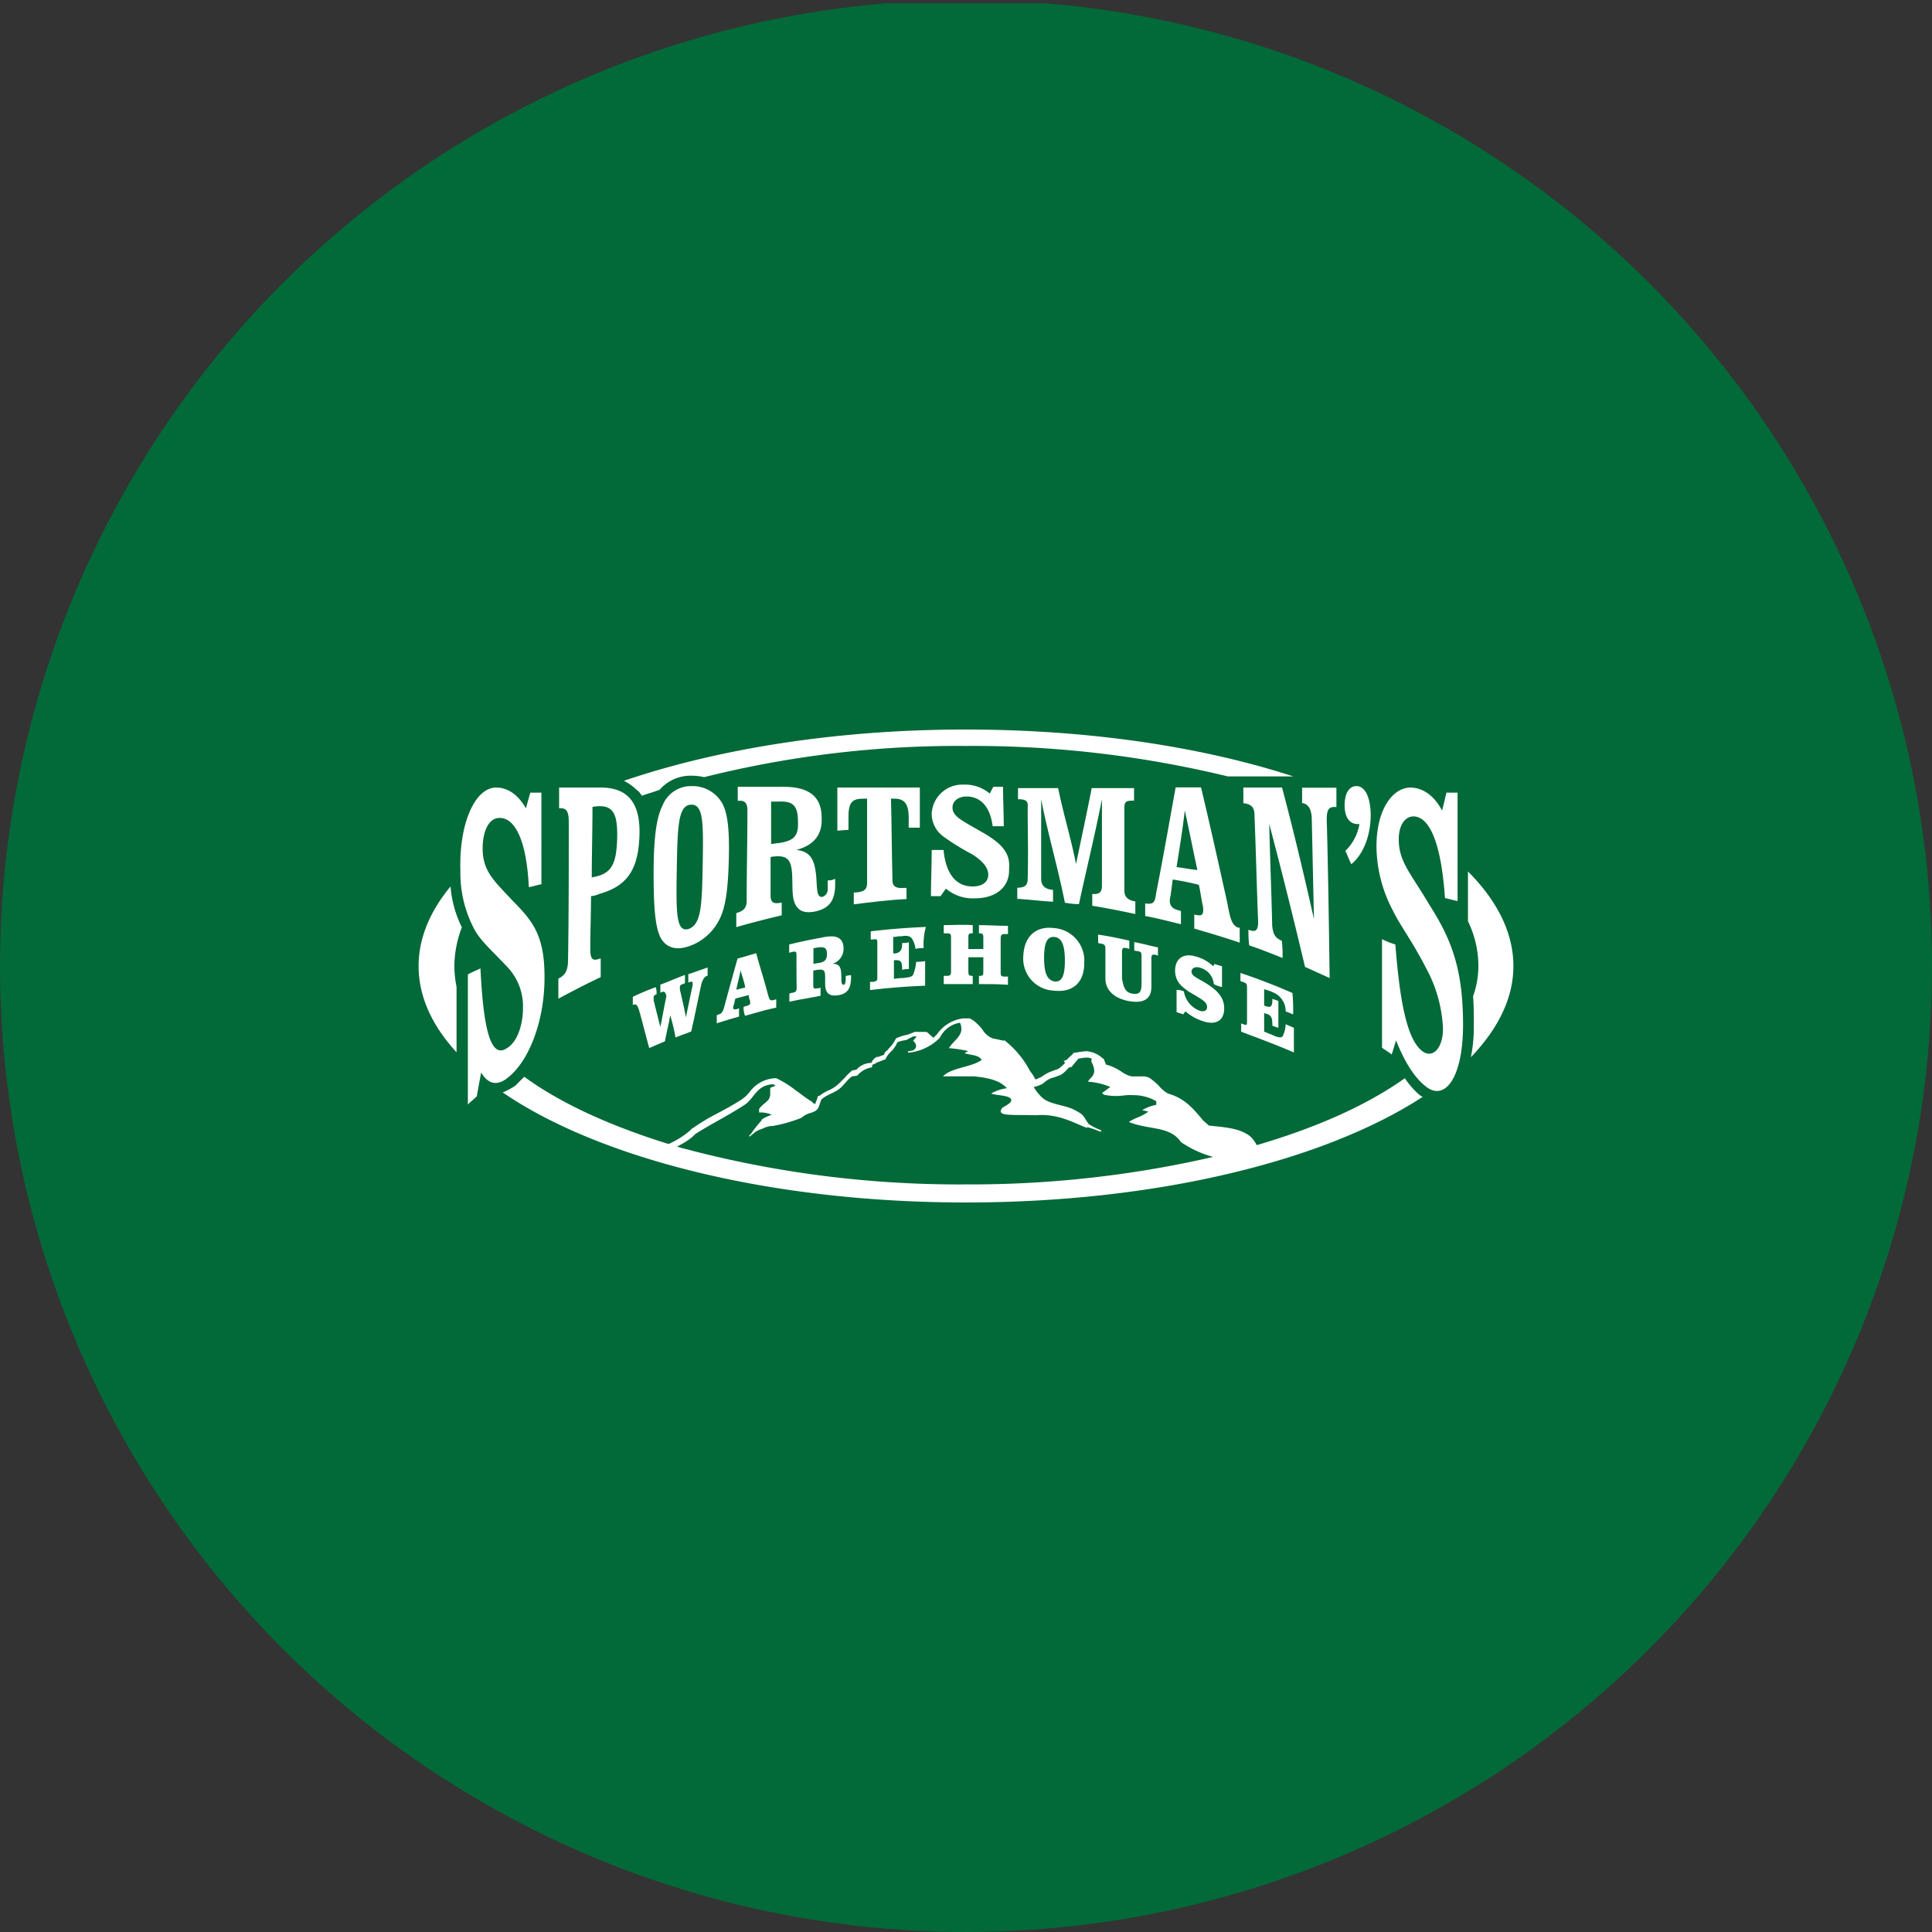 <?xml version='1.0' encoding='utf-8'?>
<svg xmlns="http://www.w3.org/2000/svg" viewBox="0 0 300 300" width="300" height="300">
  <rect x="0" y="0" width="300" height="300" fill="#333333" stroke="none"/>
  <defs><clipPath id="bz_circular_clip"><circle cx="150.0" cy="150.0" r="150.0" /></clipPath></defs><g clip-path="url(#bz_circular_clip)"><rect y="0.5" width="300" height="300" fill="#026938" />
  <g>
    <path d="M101.947,154.392c-.34.113-.453.227-.453.567v.34c.34,1.388.68,2.777,1.048,4.165.34-1.615.567-3.117.935-4.732-.113-.68-.34-.935-.935-.567V152.89c1.275-.453,2.55-1.048,3.825-1.502v1.275c-.113,0-.113.113-.227.113-.453.113-.567.227-.567.567v.34c.34,1.388.68,2.89.935,4.278.34-1.615.68-3.343,1.048-4.958v-.34c0-.34-.227-.227-.68-.113v-1.275c1.048-.34,1.955-.68,3.003-1.048v1.275c-.453.113-.68.453-.935,1.162-.567,2.55-1.048,5.072-1.615,7.508-.822.34-1.615.567-2.437.935a29.163,29.163,0,0,0-.822-3.457c-.227,1.388-.567,2.663-.822,4.052-.822.34-1.615.68-2.437,1.048-.567-2.068-1.048-4.052-1.615-6.007-.227-.68-.453-.935-.935-.68v-1.275a36.426,36.426,0,0,1,3.57-1.502A3.149,3.149,0,0,1,101.947,154.392Z" fill="#fff" />
    <path d="M115.462,156.347c.113,0,.227-.113.34-.113.453-.113.68-.227.68-.453v-.34a2.662,2.662,0,0,1-.227-.935c-.68.227-1.388.34-2.068.567-.113.34-.113.567-.227.935a1.022,1.022,0,0,0-.113.567c0,.113.227.227.567.113.113,0,.227-.113.34-.113v1.275c-1.162.34-2.323.68-3.457,1.048v-1.275c.113,0,.227-.113.34-.113.453-.113.68-.567.822-1.162.68-2.55,1.388-5.072,2.068-7.508.935-.227,1.955-.567,2.89-.822.567,2.068,1.275,4.278,1.842,6.46.227.68.227.935.822.822.113,0,.227-.113.453-.113v1.275c-1.615.34-3.23.822-4.845,1.275A3.493,3.493,0,0,1,115.462,156.347Zm-.453-5.667c-.227,1.048-.453,1.955-.68,3.003.453-.113.935-.227,1.388-.34C115.575,152.437,115.235,151.615,115.008,150.68Z" fill="#fff" />
    <path d="M123.678,148.498c0-.68,0-.822-.68-.68-.113,0-.227.113-.453.113v-1.275c1.842-.453,3.683-.822,5.553-1.162,1.955-.34,2.89.227,2.89,1.842A2.432,2.432,0,0,1,129.26,149.66c1.275,0,1.388.68,1.388,2.437,0,.567.113.822.34.822s.34-.34.34-1.048v-.34c.227,0,.567-.113.822-.113v.34c0,1.728-.567,2.55-1.955,2.777-1.502.227-2.068-.34-2.068-1.842V151.87c0-1.162-.113-1.388-1.162-1.275-.227,0-.453.113-.68.113v2.068c0,.68,0,.822.68.68a.681.681,0,0,0,.453-.113v1.275c-1.615.34-3.23.567-4.845.935v-1.275c.113,0,.227-.113.453-.113.567-.113.68-.227.68-.935C123.678,151.842,123.678,150.113,123.678,148.498Zm3.343,1.048c.935-.113,1.388-.453,1.388-1.388s-.34-1.162-1.275-1.048c-.227,0-.567.113-.822.113V149.66C126.568,149.66,126.795,149.547,127.022,149.547Z" fill="#fff" />
    <path d="M143.427,147.223a4.856,4.856,0,0,0-1.275.113,3.596,3.596,0,0,0-.567-1.615c-.34-.453-.935-.453-1.615-.34h-.227c-.34,0-.68.113-1.048.113v2.55h.34c.68-.113,1.048-.453,1.048-1.502V146.43a3.4,3.4,0,0,0,1.048-.113v4.165a3.4,3.4,0,0,0-1.048.113c0-1.162-.113-1.502-.935-1.502h-.34v2.89c.34,0,.822-.113,1.162-.113h.227c.822-.113,1.388-.113,1.615-.567a7.116,7.116,0,0,0,.453-1.955,5.743,5.743,0,0,0,1.388-.113v3.825c-2.89.113-5.78.34-8.557.68v-1.275h.453c.68-.113.68-.227.68-.822v-5.072c0-.68,0-.822-.68-.68h-.34v-1.275c2.89-.34,5.667-.567,8.557-.68A10.289,10.289,0,0,0,143.427,147.223Z" fill="#fff" />
    <path d="M151.048,144.928h-.113c-.567,0-.567.113-.567.822v1.615h2.323V145.75c0-.567,0-.822-.567-.822h-.113v-1.275c1.502,0,3.003.113,4.505.113v1.275h-.453c-.567,0-.68.113-.68.822v4.958c0,.68,0,.822.68.822h.453v1.275c-1.502-.113-3.003-.113-4.505-.113V151.53h.113c.567,0,.567-.113.567-.822V148.64h-2.323v2.068c0,.567,0,.822.567.822h.113v1.275h-4.505V151.53h.453c.68,0,.68-.227.68-.822V145.75c0-.68,0-.822-.68-.822h-.453v-1.275c1.502,0,3.003-.113,4.505,0Z" fill="#fff" />
    <path d="M163.628,144.107a5.069,5.069,0,0,1,4.732,5.44c0,3.003-1.728,4.618-4.732,4.278a4.968,4.968,0,0,1-4.732-5.327C159.01,145.495,160.738,143.767,163.628,144.107Zm-1.502,4.618c0,2.323.453,3.457,1.615,3.683,1.162.113,1.615-.935,1.615-3.23,0-2.323-.453-3.57-1.615-3.683S162.127,146.43,162.127,148.725Z" fill="#fff" />
    <path d="M175.755,154.278c1.162.227,1.502-.227,1.502-1.502v-4.165c0-.68,0-.822-.68-.935a.856.856,0,0,1-.453-.113v-1.275c1.275.227,2.437.567,3.683.822v1.275c-.113,0-.227-.113-.34-.113-.567-.113-.68,0-.68.567V153.23c0,1.955-1.275,2.663-3.683,2.182-2.182-.453-3.457-1.728-3.457-3.457V147.45c0-.68-.113-.822-.68-.935a.857.857,0,0,1-.453-.113v-1.275c1.615.227,3.23.567,4.845.935v1.275c-.113,0-.34-.113-.453-.113-.567-.113-.68,0-.68.68v4.052C174.48,153.343,174.707,154.052,175.755,154.278Z" fill="#fff" />
    <path d="M183.83,153.938a3.879,3.879,0,0,0,2.437,3.003c.68.227,1.162,0,1.162-.567,0-.822-.822-1.162-2.068-1.955a8.136,8.136,0,0,1-1.955-1.388,3.182,3.182,0,0,1-.935-2.323c0-1.842,1.275-2.777,3.23-2.182a6.079,6.079,0,0,1,2.663,1.502c.113-.113.113-.227.227-.34.34.113.68.227,1.162.34v3.23a4.235,4.235,0,0,1-1.275-.453,2.879,2.879,0,0,0-2.182-2.55c-.68-.227-1.275.113-1.275.567,0,.68.68.935,1.842,1.615,2.182,1.275,3.23,2.437,3.23,4.165,0,1.842-1.275,2.663-3.343,1.955a7.943,7.943,0,0,1-2.663-1.502,1.565,1.565,0,0,0-.34.453c-.34-.113-.68-.227-1.048-.34v-3.457A2.785,2.785,0,0,1,183.83,153.938Z" fill="#fff" />
    <path d="M200.802,157.508c-.34-.113-.822-.34-1.162-.453a3.165,3.165,0,0,0-2.068-3.003c-.113,0-.113-.113-.227-.113-.34-.113-.68-.227-1.048-.34v2.55c.113,0,.227.113.34.113.68.227.935,0,.935-1.048V155.1c.34.113.68.227.935.34v4.165c-.34-.113-.68-.227-.935-.34,0-1.162-.113-1.615-.935-1.842-.113,0-.227-.113-.34-.113v2.89c.34.113.822.34,1.162.453.113,0,.113.113.227.113.822.34,1.275.453,1.502.113a4.726,4.726,0,0,0,.453-1.842c.453.227.822.34,1.275.567v3.825c-2.663-1.162-5.44-2.182-8.188-3.23v-1.275c.113,0,.227.113.34.113.567.227.567.113.567-.453v-5.072c0-.68,0-.822-.68-1.048-.113,0-.227-.113-.34-.113v-1.275c2.777.935,5.44,1.955,8.075,3.117A30.76,30.76,0,0,1,200.802,157.508Z" fill="#fff" />
    <path d="M74.945,131.753c0-2.663.935-4.618,2.437-4.732,2.55-.227,4.392,3.457,4.732,10.738.68-.113,1.275-.34,1.955-.453V123.083H82.34c-.227.822-.453,1.615-.68,2.437-1.162-2.068-2.777-3.23-4.618-3.23-3.23,0-5.78,5.44-5.553,12.948a18.598,18.598,0,0,0,2.323,9.35c1.048,1.728,2.777,3.23,4.845,5.44a8.822,8.822,0,0,1,2.55,6.46c0,2.777-.935,5.327-2.437,6.233-2.437,1.728-3.683-2.323-4.165-12.353-.68.34-1.275.567-1.955.935V171.505c.453-.453.935-.822,1.388-1.275.227-1.275.453-2.55.68-3.683,1.162,1.955,2.663,2.068,4.278.68,3.117-2.55,5.44-8.443,5.553-14.903.113-6.8-1.615-9.123-4.958-12.467C76.787,136.825,74.945,135.323,74.945,131.753Z" fill="#fff" />
    <path d="M92.937,122.29h-6.12v3.23c1.162-.113,1.502.453,1.502,2.182,0,6.942,0,14.45-.113,21.25,0,1.615-.34,2.437-1.502,3.003v3.117c2.182-1.162,4.392-2.323,6.573-3.343v-2.89h-.113c-1.162.453-1.502.113-1.502-1.502,0-2.777.113-5.553.113-8.188a3.621,3.621,0,0,0,1.275-.34c4.165-1.162,6.007-3.57,6.233-8.783C99.538,124.698,97.555,122.177,92.937,122.29Zm2.89,8.075c-.113,3.57-.822,5.072-3.003,5.667-.34.113-.567.113-.935.227,0-3.457.113-7.395.113-10.965A8.737,8.737,0,0,1,93.05,125.18C95.26,125.18,95.94,126.427,95.827,130.365Z" fill="#fff" />
    <path d="M107.387,122.063a4.754,4.754,0,0,0-4.505,3.003c-1.048,2.068-1.388,5.553-1.388,10.625s.227,8.443,1.162,10.058c.935,1.502,2.437,1.842,4.392,1.162a8.267,8.267,0,0,0,4.618-4.052c1.048-1.983,1.388-4.958,1.502-9.35s-.113-7.395-1.162-9.01A5.325,5.325,0,0,0,107.387,122.063ZM109.115,134.19c-.113,6.46-.227,9.35-2.182,10.058-1.955.567-1.955-2.437-1.842-9.237s.227-9.945,2.182-10.058S109.228,127.702,109.115,134.19Z" fill="#fff" />
    <path d="M128.523,136.712v1.275a1.201,1.201,0,0,1-.822,1.275c-.822.113-.822-.935-.935-2.89-.227-2.777-.822-4.165-3.117-4.392,2.55-.68,4.052-2.182,3.938-4.958,0-3.457-2.068-4.958-6.46-4.845H114.555v2.182c1.162-.113,1.502.34,1.502,1.502,0,4.732-.113,9.237-.113,13.968,0,1.162-.453,1.615-1.615,1.955v2.182c2.323-.68,4.732-1.275,7.055-1.842v-1.955H121.27c-1.162.227-1.615,0-1.615-1.162v-5.893a1.233,1.233,0,0,1,.567-.113c2.068-.227,2.663.567,2.777,2.777.113,2.068-.113,3.825.68,4.958.567.822,1.388,1.048,2.777.822,2.323-.453,3.23-1.728,3.23-4.278v-.822A2.614,2.614,0,0,1,128.523,136.712Zm-7.735-5.78c-.34,0-.68.113-1.048.113v-6.573h1.048c2.323-.113,3.117.567,3.117,3.117C124.018,129.912,123.197,130.592,120.788,130.932Z" fill="#fff" />
    <path d="M130.025,128.977c.567,0,1.162-.113,1.728-.113V126.795c0-2.323.68-2.777,2.323-2.777h.567V137.08c0,1.048-.453,1.388-1.728,1.502h-.34v1.842c2.663-.34,5.44-.68,8.188-.822v-1.728h-.34c-1.275.113-1.842-.227-1.842-1.162-.113-4.392-.113-8.188-.227-12.693h.567c1.615,0,2.182.935,2.182,3.003v1.502h1.728V122.29H130.025v6.687Z" fill="#fff" />
    <path d="M152.068,128.977c-2.55-1.502-4.165-2.182-4.165-3.57,0-1.048.935-1.728,2.182-1.728,2.182,0,3.683,1.615,4.052,4.618h1.728c0-2.068-.113-4.052-.113-6.12H154.25c-.227.34-.34.68-.567,1.048a5.915,5.915,0,0,0-4.052-1.388,4.754,4.754,0,0,0-4.958,4.505,4.367,4.367,0,0,0,1.842,3.57,37.199,37.199,0,0,0,4.505,2.777c1.615,1.048,2.437,2.068,2.437,3.117,0,1.162-.935,1.842-2.437,1.842-2.55,0-4.165-1.955-4.505-5.667h-1.842c0,2.437-.113,4.732-.113,7.168h1.502c.227-.34.567-.822.822-1.162a6.427,6.427,0,0,0,4.505,1.502c3.23,0,5.44-1.728,5.298-4.618C156.942,132.207,155.185,130.705,152.068,128.977Z" fill="#fff" />
    <path d="M174.593,138.327V125.378c0-1.048.453-1.048,1.502-1.048v-1.955h-6.573c-.822,4.165-1.615,7.848-2.437,11.787-.822-4.165-1.955-7.735-2.777-11.787H158.075v1.728c1.162,0,1.615.227,1.502,1.275,0,3.938.113,7.168,0,11.078,0,.935-.34,1.388-1.615,1.388v1.728c1.842.113,3.683.34,5.553.453V138.185c-1.275-.113-1.842-.68-1.842-1.728V124.103c1.048,5.44,2.55,10.398,3.683,16.065a12.888,12.888,0,0,0,2.182.227c1.162-5.44,2.437-10.512,3.57-16.292v13.43c0,.935-.34,1.388-1.502,1.275V140.65c2.182.34,4.505.822,6.687,1.275V139.97C175.302,139.828,174.593,139.375,174.593,138.327Z" fill="#fff" />
    <path d="M190.545,140.055c-1.388-6.233-2.663-12.013-4.052-17.793H182.555c-1.048,5.78-1.955,10.965-3.003,16.292-.227,1.388-.227,1.955-1.728,1.728v1.955c1.842.34,3.683.822,5.553,1.275v-2.068c-.113,0-.34-.113-.453-.113-.822-.227-1.162-.567-1.275-1.275a3.067,3.067,0,0,1,.113-.935c.113-.822.227-1.728.34-2.55a41.047,41.047,0,0,1,4.052.822c.227.935.34,1.955.567,3.003a3.26,3.26,0,0,1,.113.935c0,.822-.34.935-1.388.68v2.182c2.323.68,4.732,1.388,7.055,2.182V144.05h-.227C191.225,143.653,190.998,142.492,190.545,140.055Zm-7.848-5.412c.453-2.89.935-5.78,1.275-8.783.68,3.003,1.275,6.12,1.955,9.237C184.765,134.983,183.717,134.757,182.697,134.643Z" fill="#fff" />
    <path d="M202.19,124.698c1.048.113,1.502,1.162,1.502,2.55.113,5.072.227,10.398.34,15.47-1.615-7.168-3.23-13.968-4.958-20.428h-6.007v2.437c1.162.113,1.728.567,1.728,1.842.227,5.553.34,10.965.567,16.518,0,1.388-.34,1.728-1.502,1.275a17.545,17.545,0,0,0,.113,2.437c1.728.567,3.457,1.275,5.185,1.955a20.946,20.946,0,0,0-.113-2.663c-1.048-.453-1.388-1.048-1.502-2.437-.113-5.185-.34-10.512-.453-15.697,1.842,6.942,3.683,14.308,5.553,22.185,1.275.567,2.55,1.162,3.825,1.728-.113-8.075-.227-16.518-.453-24.593,0-1.615.34-2.068,1.502-1.955v-3.003H202.19Z" fill="#fff" />
    <path d="M210.633,122.063c-1.162,0-1.842,1.162-1.842,3.003,0,1.728.68,2.777,1.842,2.89h.453a7.419,7.419,0,0,1-2.182,4.165c.34.68.567,1.388.935,2.068,1.955-1.615,3.003-4.618,3.003-7.622C212.815,123.678,211.908,122.063,210.633,122.063Z" fill="#fff" />
    <path d="M217.207,130.705c-.113-2.323.822-3.938,2.323-3.938,2.55.113,4.278,4.392,4.845,12.693.68.113,1.275.34,1.955.453v-16.83h-1.728c-.227.935-.453,1.955-.68,2.777-1.275-2.437-3.117-3.57-4.958-3.57-3.23.113-5.553,4.392-5.185,10.285a21.625,21.625,0,0,0,2.55,8.897c1.048,2.182,3.003,4.732,5.072,8.783a21.492,21.492,0,0,1,2.663,9.463c0,3.117-1.615,4.618-3.117,3.57-2.437-1.728-3.57-7.622-4.278-16.632a12.568,12.568,0,0,1-2.068-.822v16.858c.453.34,1.048.68,1.502,1.048.227-.68.453-1.502.68-2.182,1.275,3.23,2.777,5.667,4.505,7.055,3.003,2.55,5.893-1.162,5.893-9.463,0-8.557-1.728-13.175-5.185-18.587C219.19,135.805,217.32,133.935,217.207,130.705Z" fill="#fff" />
    <path d="M103.222,178.985c1.615-.822,3.57-1.615,4.732-2.89,2.55-1.615,4.958-2.777,7.622-4.505,1.615-1.048,1.842-3.117,4.505-3.23.113.113.227.113.34.227l-.822.34v.935c0,1.162-.935,1.275-1.728,2.323v.567a4.235,4.235,0,0,1,1.955.34c-.227.113-1.615.567-1.615.935a18.734,18.734,0,0,0-1.615,2.068c-.113.113-.227.113-.227.227-.113.113.113.227.113.113.227-.227.453-.34.68-.567a3.421,3.421,0,0,1,1.162-.567,3.993,3.993,0,0,1,1.388-.453h.227a21.646,21.646,0,0,0,4.505-1.275,3.593,3.593,0,0,1,1.162-.68c1.728-.453,1.388-.935,1.955-2.182.935-.822,1.955-.935,2.89-1.728.68-.567,1.048-1.275,1.842-1.842l.822-.113a3.637,3.637,0,0,1,2.182-1.275c.113,0,.227-.227.113-.227h0a.396.396,0,0,1,.113-.227,1.751,1.751,0,0,0,.68-.34c.453-.113.822-.34,1.275-.453a3.761,3.761,0,0,1,.822-1.162,4.504,4.504,0,0,0,1.048-1.502,4.991,4.991,0,0,1,1.388-.34c.34-.227.68-.34,1.048-.567h.567l-.567.68s1.048.822,0,1.502c-.227,0-.453.113-.68.113s-.113.227,0,.227a7.906,7.906,0,0,0,4.845-2.323,4.153,4.153,0,0,1,3.117-2.323c.822,1.842-.822,2.55-1.728,3.938a23.845,23.845,0,0,1,3.003.453l-.567.34c1.048.34,2.182.227,2.663,1.048-1.615,1.162-4.732,1.162-6.007,2.55h4.845c2.323.227,4.052.68,5.072,1.842a6.328,6.328,0,0,0-2.437.822c.822.34,3.117.227,3.117,1.048,0,.453-1.048.935-1.388,1.162-1.048,1.388,1.275,1.048,5.327,1.162,3.57-.34,6.573,1.615,7.848,1.955v-.113a13.363,13.363,0,0,1,1.955.68c.227.113.34-.227.113-.227a10.248,10.248,0,0,1-1.842-.935c-.935-1.388-.68-1.388-2.182-2.182-1.502-.822-4.052-.822-5.185-2.068a7.589,7.589,0,0,1-1.162-1.502,4.619,4.619,0,0,0,1.502-.567,3.674,3.674,0,0,1,1.275-.822c.567-.113.935-.34,1.388-.453a5.511,5.511,0,0,0,1.275-1.162l.453-.113c.34-.453.68-.822,1.048-1.275,1.162-.227,1.615-.227,2.068,0,0,.113-.113.453,0,.567,1.048,2.068-.34,2.323-.567,3.003a10.855,10.855,0,0,1,3.457.822l-1.275.935a.85.85,0,0,0,.68.34c2.068.34,2.663-.113,4.165,0a7.065,7.065,0,0,1,3.57.935v.567a6.331,6.331,0,0,0-2.182.822l.935.227c-1.048.822-2.068.935-3.003,1.615,3.117,1.275,6.347.567,8.075,3.117a16.81,16.81,0,0,0,10.172,2.89c.113,0,.453-.113.68-.113l3.003-1.048c-.227,0-.453-.113-.822-.113a1.77,1.77,0,0,1-1.275-1.162,4.974,4.974,0,0,0-1.048-1.388c-1.388-1.048-3.117-1.275-5.072-1.502-.34,0-.822-.113-1.275-.113l-.935-.822c-1.502-1.842-2.89-3.457-5.44-4.165a5.597,5.597,0,0,1-1.388-1.162,8.129,8.129,0,0,0-1.502-1.275,2.343,2.343,0,0,0-1.162-.227h-1.587a4.127,4.127,0,0,1-1.502-.68,8.893,8.893,0,0,0-2.068-1.048c-.113,0-.34-.113-.453-.113a.56.56,0,0,0-.113-.34c0-.113-.113-.227-.113-.34l-.113-.227-.227-.113-.113-.113a4.06,4.06,0,0,0-2.323-.935,14.537,14.537,0,0,0-1.728.227h-.227l-.113.113c-.113.227-.34.34-.453.453l-.567.567-.34.113h-.113l.227.34a8.001,8.001,0,0,1-1.048.935c-.113,0-.227.113-.34.113-.34.113-.567.227-.935.34h0a7.134,7.134,0,0,0-1.388.822c-.113,0-.227.113-.34.113-.113.113-.227.113-.453.227h-.113a6.452,6.452,0,0,0-.822-1.275,14.603,14.603,0,0,0-4.052-4.845v.113H155.78c-.567-.113-.935-.227-1.615-.34a3.185,3.185,0,0,1-1.615-1.388,8.017,8.017,0,0,0-1.388-1.388h0l-.567-.34h-1.02a5.788,5.788,0,0,0-4.052,2.437l-.34.34-.227.227c-.227-.113-.34-.34-.567-.453l-.34-.34-.227-.113H142.01l-.227.113c-.34.113-.567.227-.935.34a7.573,7.573,0,0,0-1.502.453l-.227.113-.113.227a5.597,5.597,0,0,1-1.048,1.388h0c-.113.227-.227.227-.34.34a.965.965,0,0,0-.34.567h0c-.227.113-.34.113-.567.227-.113,0-.227.113-.34.113h-.227a1.633,1.633,0,0,0-.822.935A3.068,3.068,0,0,0,133,166.093l-.567.113H132.32l-.113.113a9.157,9.157,0,0,0-1.048,1.048l-.935.935a5.695,5.695,0,0,1-1.388.935,7.057,7.057,0,0,0-1.615.935h-.227v.113c-.113.34-.227.68-.34.935a.396.396,0,0,1-.113.227c-.113-.113-.227-.113-.34-.227l-.113-.113-.113-.113c-.822-.453-1.502-1.048-2.323-1.615a16.321,16.321,0,0,0-3.117-1.955h-.227a5.247,5.247,0,0,0-3.938,2.182,5.921,5.921,0,0,1-1.275,1.162c-1.275.822-2.55,1.502-3.825,2.182a30.658,30.658,0,0,0-3.825,2.323H107.33v.113a13.247,13.247,0,0,1-3.683,2.323c-.227.113-.567.227-.822.34a13.007,13.007,0,0,0-1.275.68c-.113.113-.227.113-.34.227l1.388.453A2.573,2.573,0,0,1,103.222,178.985Z" fill="#fff" />
    <path d="M69.958,137.647C66.728,141.557,65,145.722,65,150c0,4.732,2.068,9.237,5.893,13.402V153.23a16.741,16.741,0,0,1-.34-3.343,17.433,17.433,0,0,1,1.162-5.893A17.464,17.464,0,0,1,69.958,137.647Z" fill="#fff" />
    <path d="M99.652,123.565c.935-.34,1.842-.567,2.777-.935a6.381,6.381,0,0,1,4.845-2.182H107.5a9.097,9.097,0,0,1,1.842.227A162.258,162.258,0,0,1,150,115.83a167.93,167.93,0,0,1,40.658,4.732H200.83c-14.195-4.618-31.762-7.282-50.943-7.282-19.975,0-38.448,3.003-53.012,7.962A7.698,7.698,0,0,1,98.83,122.63,2.622,2.622,0,0,1,99.652,123.565Z" fill="#fff" />
    <path d="M235,150c0-5.185-2.55-10.172-7.055-14.677v7.735a15.758,15.758,0,0,1,1.615,6.8,13.829,13.829,0,0,1-.822,4.845c.113,1.388.113,2.777.113,4.392a23.448,23.448,0,0,1-.453,5.072C232.677,159.69,235,154.958,235,150Z" fill="#fff" />
    <path d="M218.142,167.425c-6.007,4.278-14.082,7.848-23.8,10.625-.227,0-.34.113-.567.113-.68.227-1.275.34-1.955.567a8.617,8.617,0,0,0-1.615.453.416.416,0,0,0-.34.113,167.747,167.747,0,0,1-39.837,4.618,166.371,166.371,0,0,1-41.933-5.072c-.453-.113-.822-.227-1.275-.34s-.935-.227-1.275-.34c-9.803-2.89-18.133-6.573-24.14-10.965l-1.388,1.388a11.199,11.199,0,0,1-1.955,1.048C93.078,179.92,119.74,186.72,150,186.72c29.552,0,55.675-6.46,70.918-16.405a2.373,2.373,0,0,1-.68-.453A13.164,13.164,0,0,1,218.142,167.425Z" fill="#fff" />
  </g>
</g></svg>